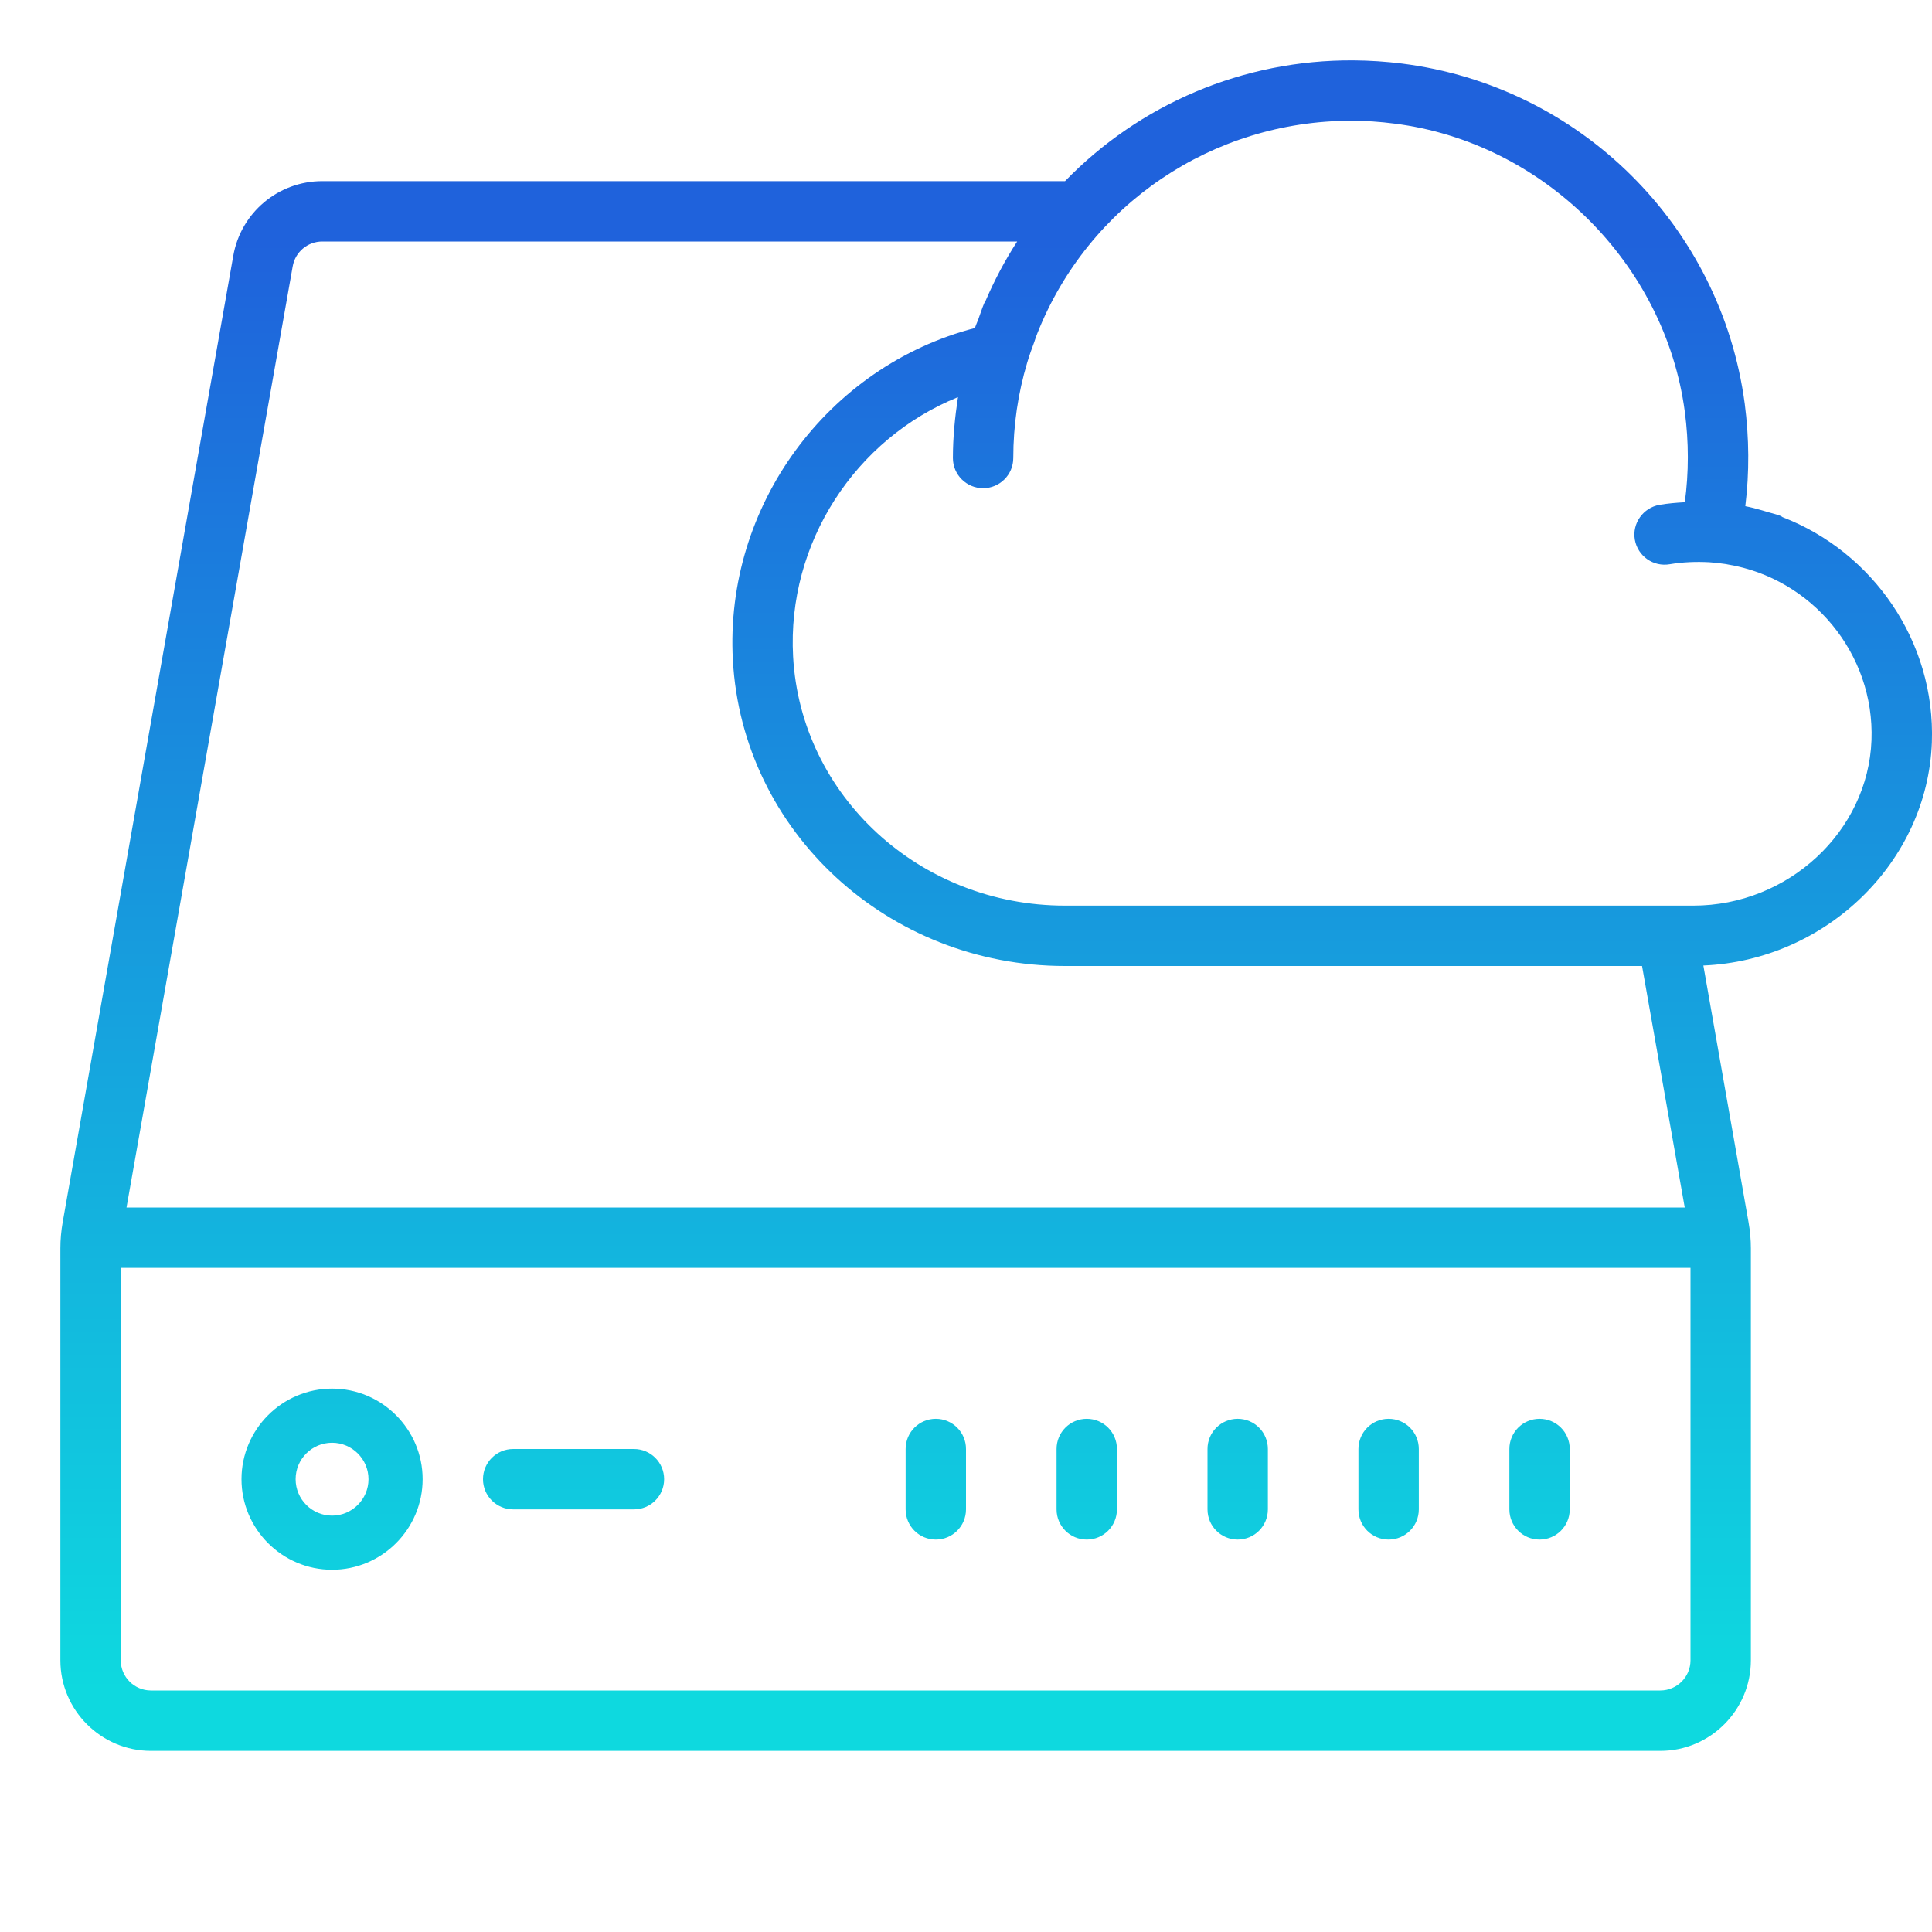 <svg xmlns="http://www.w3.org/2000/svg" xmlns:xlink="http://www.w3.org/1999/xlink" viewBox="0 0 64 64" version="1.1">
<style type="text/css">
	.st0{fill:url(#SVGID_1_);}
</style>
<g id="surface1">
	<linearGradient id="SVGID_1_" gradientUnits="userSpaceOnUse" x1="32" y1="56" x2="32" y2="8">
		<stop  offset="0" style="stop-color:#0ED9DF"/>
		<stop  offset="1" style="stop-color:#1F62DC"/>
	</linearGradient>
	<path class="st0" d="M 44.848 2 C 41.168 1.973 37.738 3.465 35.281 6 L 10.676 6 C 9.219 6 7.977 7.043 7.727 8.477 L 2.078 40.48 C 2.027 40.766 2 41.062 2 41.352 L 2 55 C 2 56.652 3.348 58 5 58 L 55 58 C 56.652 58 58 56.652 58 55 L 58 41.352 C 58 41.062 57.973 40.77 57.922 40.484 L 56.426 31.984 C 60.484 31.812 63.848 28.57 63.996 24.594 C 64.117 21.246 62.035 18.285 59.055 17.133 C 59.027 17.121 59.012 17.098 58.984 17.09 C 58.859 17.039 58.727 17.012 58.598 16.973 C 58.523 16.949 58.445 16.926 58.371 16.906 C 58.188 16.852 58.008 16.805 57.824 16.77 C 57.82 16.77 57.82 16.766 57.816 16.766 C 57.953 15.652 57.945 14.516 57.797 13.375 C 57.012 7.48 52.34 2.848 46.438 2.105 C 45.902 2.039 45.375 2.004 44.848 2 Z M 44.762 4 C 45.234 4 45.711 4.031 46.191 4.094 C 51.113 4.711 55.16 8.727 55.812 13.641 C 55.945 14.645 55.945 15.652 55.812 16.637 C 55.535 16.652 55.254 16.676 54.973 16.723 C 54.43 16.82 54.062 17.336 54.156 17.879 C 54.254 18.426 54.773 18.785 55.312 18.691 C 55.754 18.617 56.191 18.602 56.625 18.625 C 56.797 18.637 56.965 18.656 57.129 18.68 C 57.168 18.684 57.203 18.691 57.238 18.699 C 60.016 19.16 62.102 21.648 61.996 24.52 C 61.883 27.543 59.238 30 56.094 30 L 35.277 30 C 30.48 30 26.527 26.375 26.273 21.75 C 26.066 17.98 28.34 14.531 31.734 13.156 C 31.633 13.82 31.566 14.492 31.566 15.172 C 31.566 15.727 32.016 16.172 32.566 16.172 C 33.117 16.172 33.566 15.727 33.566 15.172 C 33.566 14.09 33.723 13.031 34.027 12.012 C 34.027 12.004 34.031 12.004 34.031 12 C 34.098 11.77 34.18 11.551 34.262 11.328 C 34.293 11.234 34.324 11.137 34.363 11.043 C 36.055 6.773 40.172 4 44.762 4 Z M 10.676 8 L 33.695 8 C 33.289 8.625 32.938 9.289 32.637 9.992 C 32.625 10.012 32.609 10.027 32.602 10.047 C 32.527 10.223 32.473 10.402 32.406 10.582 C 32.367 10.68 32.328 10.77 32.293 10.867 C 27.41 12.137 24 16.762 24.277 21.859 C 24.586 27.547 29.418 32 35.277 32 L 54.395 32 L 55.809 40 L 4.191 40 L 9.695 8.828 C 9.777 8.348 10.191 8 10.676 8 Z M 4 42 L 56 42 L 56 55 C 56 55.551 55.551 56 55 56 L 5 56 C 4.449 56 4 55.551 4 55 Z M 11 46 C 9.348 46 8 47.348 8 49 C 8 50.652 9.348 52 11 52 C 12.652 52 14 50.652 14 49 C 14 47.348 12.652 46 11 46 Z M 31 47 C 30.449 47 30 47.445 30 48 L 30 50 C 30 50.555 30.449 51 31 51 C 31.551 51 32 50.555 32 50 L 32 48 C 32 47.445 31.551 47 31 47 Z M 36 47 C 35.449 47 35 47.445 35 48 L 35 50 C 35 50.555 35.449 51 36 51 C 36.551 51 37 50.555 37 50 L 37 48 C 37 47.445 36.551 47 36 47 Z M 41 47 C 40.449 47 40 47.445 40 48 L 40 50 C 40 50.555 40.449 51 41 51 C 41.551 51 42 50.555 42 50 L 42 48 C 42 47.445 41.551 47 41 47 Z M 46 47 C 45.449 47 45 47.445 45 48 L 45 50 C 45 50.555 45.449 51 46 51 C 46.551 51 47 50.555 47 50 L 47 48 C 47 47.445 46.551 47 46 47 Z M 51 47 C 50.449 47 50 47.445 50 48 L 50 50 C 50 50.555 50.449 51 51 51 C 51.551 51 52 50.555 52 50 L 52 48 C 52 47.445 51.551 47 51 47 Z M 11 47.793 C 11.664 47.793 12.207 48.336 12.207 49 C 12.207 49.664 11.664 50.207 11 50.207 C 10.336 50.207 9.793 49.668 9.793 49 C 9.793 48.332 10.336 47.793 11 47.793 Z M 17 48 C 16.449 48 16 48.445 16 49 C 16 49.555 16.449 50 17 50 L 21 50 C 21.551 50 22 49.555 22 49 C 22 48.445 21.551 48 21 48 Z "></path>
</g>
</svg>